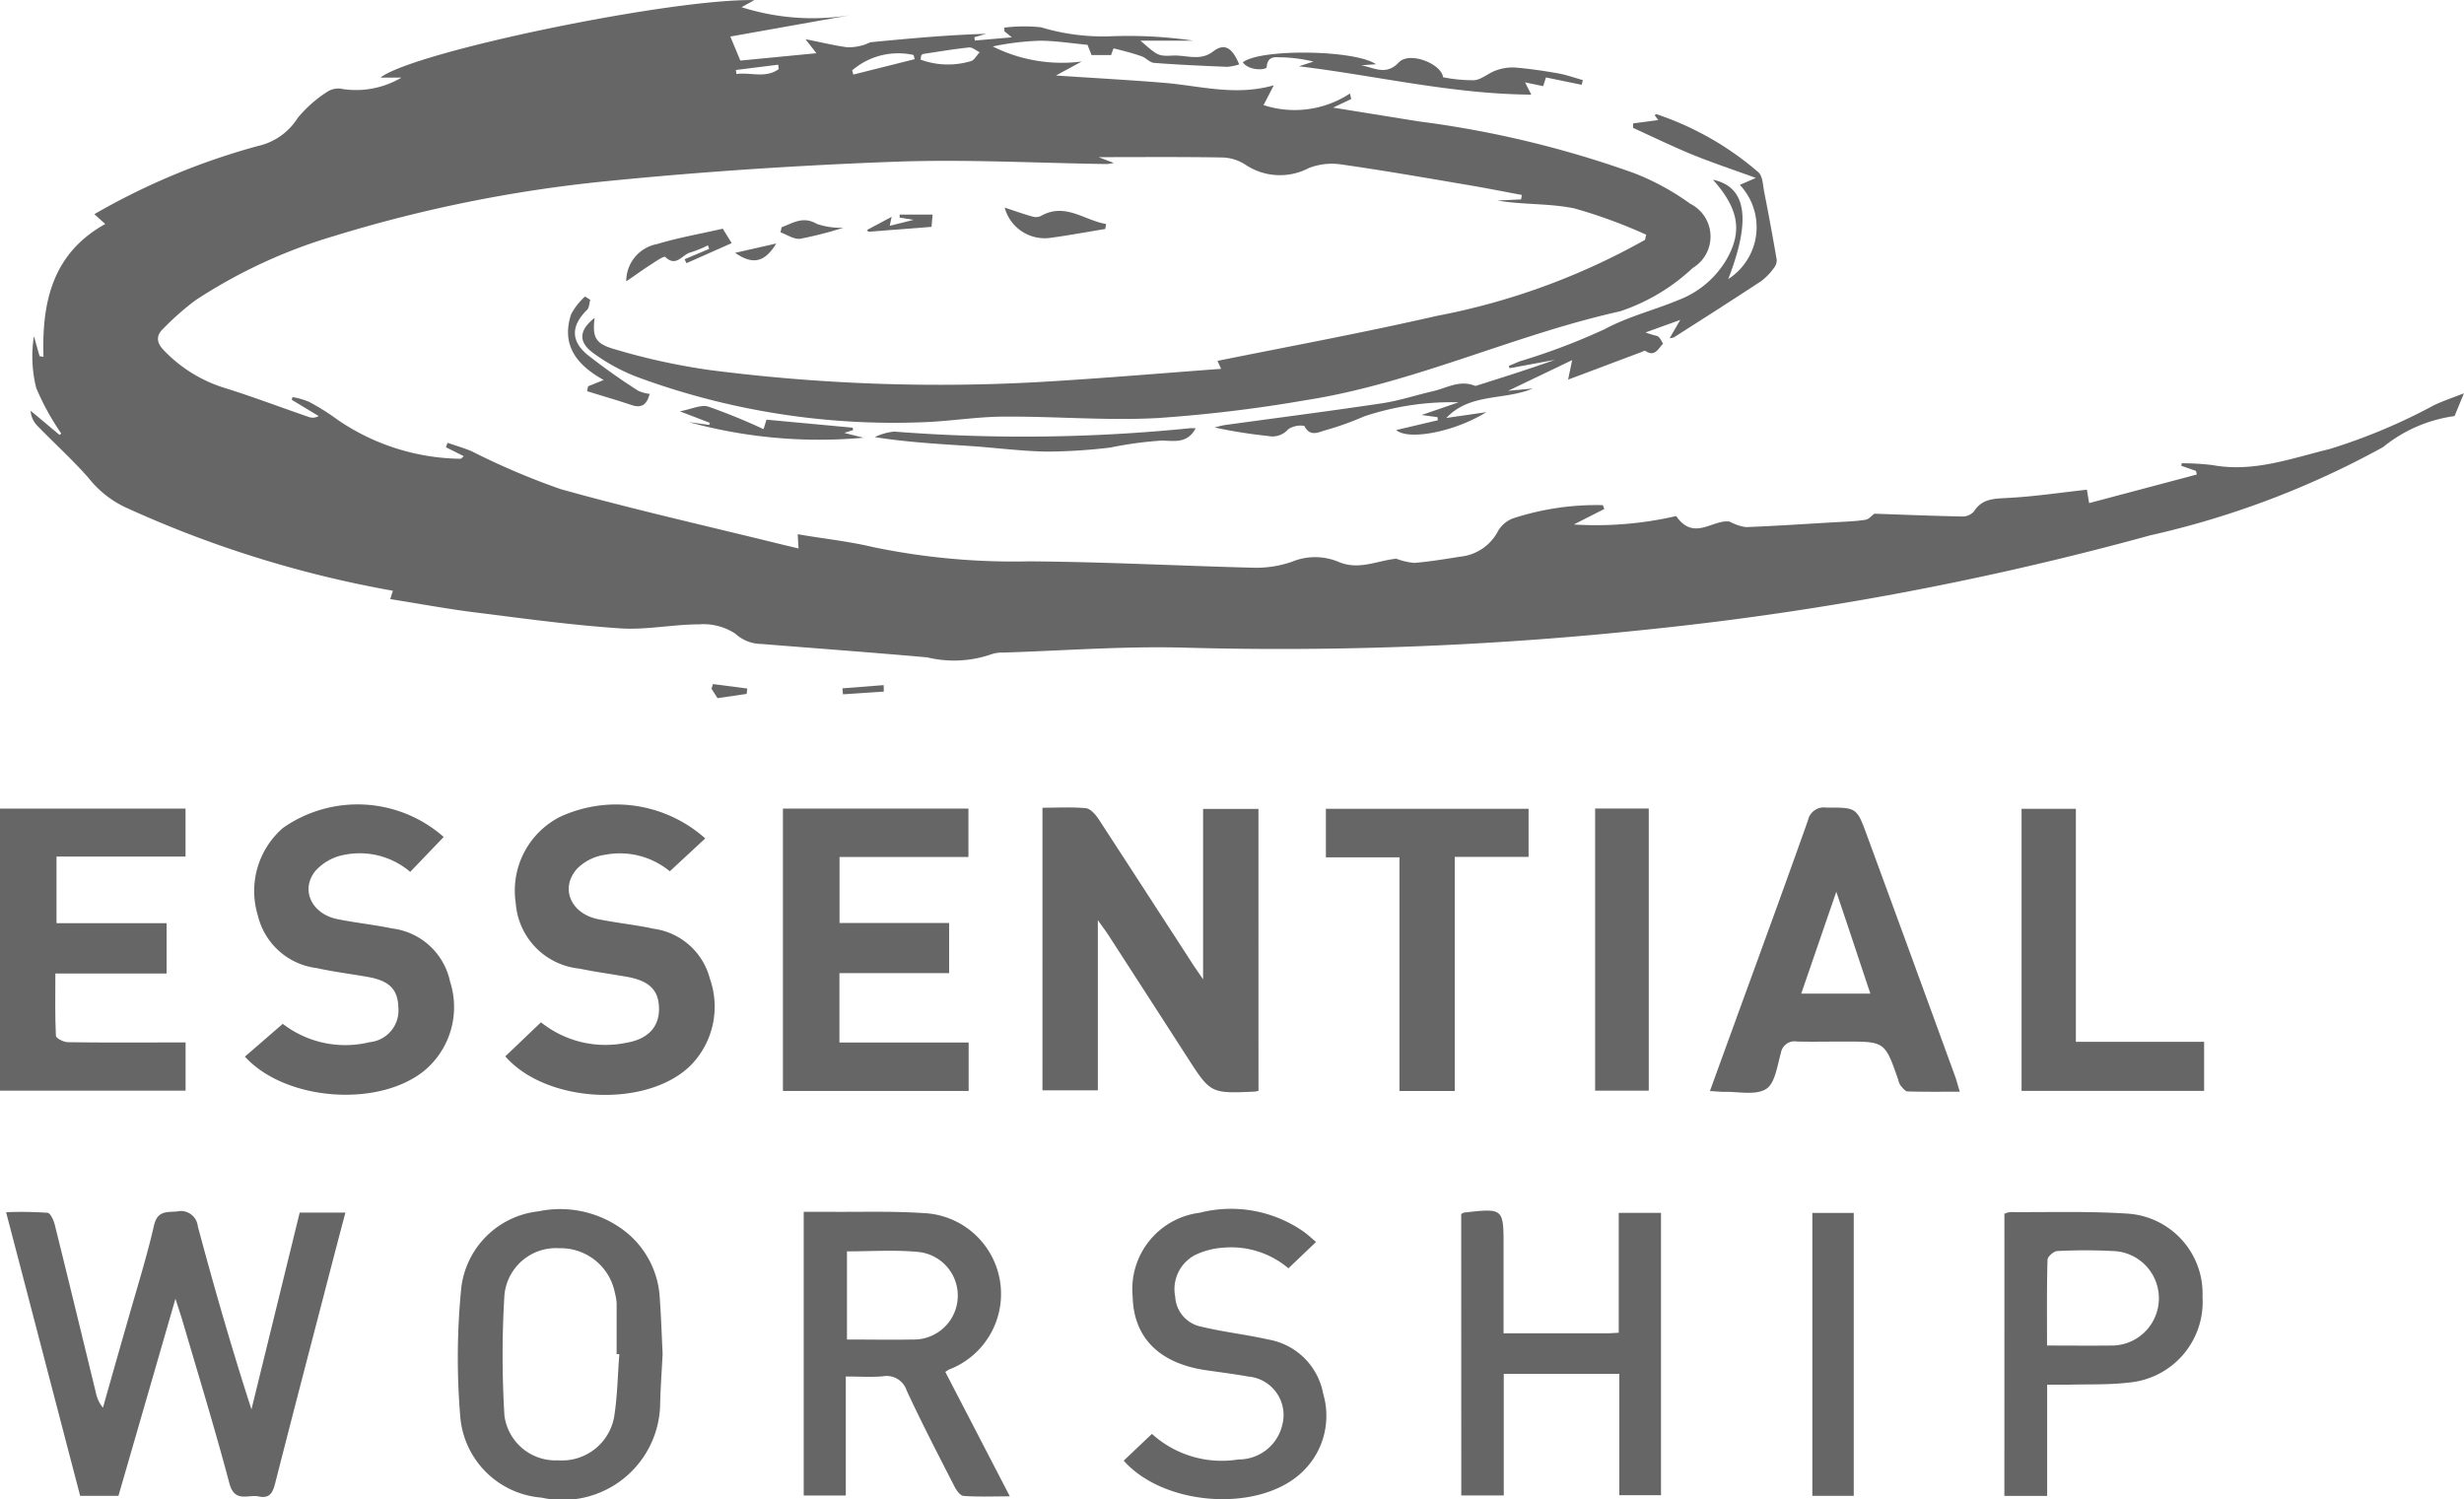 <svg xmlns="http://www.w3.org/2000/svg" width="100.453" height="61.13" viewBox="0 0 100.453 61.13">
  <g id="Group_207" data-name="Group 207" transform="translate(-490.131 -2418.373)" opacity="0.6">
    <path id="Path_244" data-name="Path 244" d="M617.118,147.511l.108-.344a45.121,45.121,0,0,1-10.93-3.413,4.184,4.184,0,0,1-1.484-1.195c-.66-.745-1.4-1.416-2.094-2.132a.959.959,0,0,1-.26-.6l1.18.988.068-.06a10.306,10.306,0,0,1-1.019-1.852,5.267,5.267,0,0,1-.095-2.115c.077.272.153.546.232.816l.158.024c-.071-2.226.365-4.215,2.518-5.414-.182-.161-.29-.262-.444-.4a28.058,28.058,0,0,1,6.653-2.776,2.579,2.579,0,0,0,1.639-1.15,5.142,5.142,0,0,1,1.22-1.074.812.812,0,0,1,.625-.1,3.632,3.632,0,0,0,2.382-.468h-.855c1.356-1.06,11.865-3.228,15.241-3.159l-.52.288a9.563,9.563,0,0,0,4.432.326l-4.89.871.409.98,3.1-.3-.445-.572c.659.131,1.173.257,1.694.328a2.025,2.025,0,0,0,.659-.087c.119-.024.228-.108.344-.121,1.55-.151,3.1-.293,4.671-.34l-.483.139.019.135,1.51-.13-.3-.242-.014-.153a6.642,6.642,0,0,1,1.5-.015,8.771,8.771,0,0,0,2.929.364,18.187,18.187,0,0,1,3.29.183h-2.161c.712.619.715.634,1.323.607.547-.026,1.117.238,1.639-.168s.821-.046,1.062.527a2.093,2.093,0,0,1-.485.1c-1-.041-1.992-.084-2.984-.161-.182-.013-.33-.208-.511-.269-.365-.13-.756-.228-1.141-.323a2.9,2.9,0,0,0-.1.273h-.8l-.162-.418c-.68-.062-1.316-.168-1.953-.166a10.915,10.915,0,0,0-1.911.233,6.3,6.3,0,0,0,3.627.614l-1.051.57c1.586.108,3.006.182,4.422.3,1.457.122,2.891.546,4.459.1l-.417.807a4.1,4.1,0,0,0,3.521-.472l.055.224-.74.35,3.5.564a41.735,41.735,0,0,1,8.771,2.108,10.28,10.28,0,0,1,2.294,1.251,1.494,1.494,0,0,1,.095,2.616,8.046,8.046,0,0,1-2.957,1.766c-4.35.965-8.412,2.938-12.826,3.625a58.443,58.443,0,0,1-6.059.729c-2.063.108-4.141-.073-6.21-.06-1.117,0-2.23.193-3.345.229a30.221,30.221,0,0,1-11.628-1.842,7.656,7.656,0,0,1-1.809-.987c-.619-.456-.557-.936.066-1.425-.088.763,0,1.046.814,1.276a26.5,26.5,0,0,0,3.856.847,73.212,73.212,0,0,0,13.3.5c2.5-.139,4.992-.356,7.573-.546l-.15-.325c2.977-.6,5.975-1.153,8.943-1.834a27.967,27.967,0,0,0,8.487-3.1l.047-.211a20.67,20.67,0,0,0-2.926-1.071c-1.006-.21-2.094-.144-3.141-.321l.969-.046.028-.182c-.7-.13-1.39-.268-2.088-.387-1.765-.3-3.528-.608-5.3-.861a2.6,2.6,0,0,0-1.294.151,2.53,2.53,0,0,1-2.6-.146,1.809,1.809,0,0,0-.957-.285c-1.669-.028-3.335-.013-5.015-.013l.62.237a2.081,2.081,0,0,1-.285.044c-2.873-.04-5.749-.2-8.615-.095-3.915.145-7.833.4-11.728.789a56.641,56.641,0,0,0-11.172,2.245,21.255,21.255,0,0,0-5.637,2.614,11.2,11.2,0,0,0-1.321,1.166c-.321.3-.244.6.038.882a5.774,5.774,0,0,0,2.409,1.508c1.179.365,2.337.806,3.506,1.208a.478.478,0,0,0,.391-.042l-1.1-.663.033-.111a3.182,3.182,0,0,1,.669.192,9.483,9.483,0,0,1,1.188.747,9.059,9.059,0,0,0,4.992,1.577c.027,0,.058-.043.134-.105l-.728-.365.064-.182c.33.115.666.21.987.346a29.631,29.631,0,0,0,3.634,1.546c2.955.825,5.953,1.5,8.926,2.234l.763.182-.034-.581c1.044.182,2.069.287,3.066.524a28.155,28.155,0,0,0,6.363.583c3.054.02,6.107.182,9.162.26a4.449,4.449,0,0,0,1.559-.244,2.472,2.472,0,0,1,1.887,0c.836.364,1.592-.05,2.368-.124a2.751,2.751,0,0,0,.729.171c.626-.051,1.25-.155,1.873-.254a1.955,1.955,0,0,0,1.55-1.055,1.209,1.209,0,0,1,.585-.5,10.968,10.968,0,0,1,3.683-.546l.059.157-1.245.632a14.533,14.533,0,0,0,4.174-.344c.729,1.051,1.5.112,2.187.228a1.951,1.951,0,0,0,.657.223c1.22-.047,2.44-.131,3.66-.2.406-.025.816-.035,1.217-.1.14-.02.259-.182.365-.247,1.167.04,2.379.091,3.59.114a.614.614,0,0,0,.467-.211c.338-.526.827-.514,1.375-.546,1.066-.053,2.126-.215,3.227-.335l.091.546,4.391-1.166c-.013-.049-.024-.1-.034-.146l-.6-.211.018-.1a9.921,9.921,0,0,1,1.255.073c1.673.306,3.192-.269,4.779-.656a23.544,23.544,0,0,0,4.244-1.781c.384-.183.785-.316,1.227-.49l-.381.929a5.87,5.87,0,0,0-2.914,1.264,36.064,36.064,0,0,1-9.5,3.6,125.449,125.449,0,0,1-20.372,3.826,141.71,141.71,0,0,1-18.98.752c-2.46-.069-4.928.122-7.391.2a1.388,1.388,0,0,0-.547.087,4.659,4.659,0,0,1-2.567.108c-2.251-.2-4.506-.365-6.76-.546a1.587,1.587,0,0,1-1.055-.415,2.352,2.352,0,0,0-1.471-.385c-1.078,0-2.162.236-3.231.164-1.931-.129-3.853-.392-5.775-.634-1.171-.14-2.35-.361-3.6-.56m21.653-22.177-.031.182a3.246,3.246,0,0,0,2.047.064c.142-.029.246-.244.365-.364-.146-.069-.3-.208-.434-.195-.621.064-1.236.169-1.854.262a.333.333,0,0,0-.093.051m-2.819.623.05.169,2.5-.628-.045-.17a2.882,2.882,0,0,0-2.506.629m-2.991-.051-.024-.182-1.722.215.02.164c.576-.078,1.192.189,1.725-.2Z" transform="translate(-111.078 2295.291)"/>
    <path id="Path_245" data-name="Path 245" d="M661.841,175a1.33,1.33,0,0,1-.17.031c-1.783.077-1.783.077-2.741-1.414q-1.606-2.491-3.214-4.979c-.106-.164-.228-.319-.424-.6v6.939h-2.258V163.456c.609,0,1.2-.036,1.776.02.182.02.39.259.514.445q1.912,2.94,3.825,5.893c.108.168.224.33.434.639v-6.947h2.257Z" transform="translate(-120.404 2287.849)"/>
    <path id="Path_246" data-name="Path 246" d="M608.135,187.2l-2.323,8.034h-1.561c-1-3.826-1.992-7.637-3.02-11.565a16.5,16.5,0,0,1,1.692.024c.12.014.257.322.3.515.564,2.27,1.113,4.541,1.667,6.813a1.381,1.381,0,0,0,.29.619q.5-1.773,1.009-3.543c.365-1.291.771-2.574,1.071-3.88.14-.608.5-.546.935-.576a.692.692,0,0,1,.852.6c.666,2.494,1.381,4.974,2.187,7.469.656-2.671,1.31-5.34,1.967-8.025h1.864c-.3,1.128-.578,2.2-.858,3.279-.67,2.578-1.345,5.156-2,7.735-.095.374-.208.659-.672.56-.434-.093-.986.275-1.2-.533-.594-2.239-1.275-4.456-1.927-6.68-.071-.229-.146-.454-.273-.851" transform="translate(-110.852 2284.126)"/>
    <path id="Path_247" data-name="Path 247" d="M600.927,163.5h7.564v1.957h-5.26v2.714h4.488v2.053h-4.535c0,.891-.018,1.716.022,2.539,0,.1.316.259.487.261,1.344.022,2.688.011,4.035.011h.765V175h-7.566Z" transform="translate(-110.796 2287.84)"/>
    <path id="Path_248" data-name="Path 248" d="M640.061,163.5h7.562v1.973h-5.255v2.691h4.468v2.044h-4.472v2.829h5.268v1.975h-7.571Z" transform="translate(-118.011 2287.84)"/>
    <path id="Path_249" data-name="Path 249" d="M696.58,175.035c-.752,0-1.437.009-2.121-.011-.1,0-.207-.146-.291-.241a.641.641,0,0,1-.091-.226c-.546-1.567-.546-1.565-2.168-1.567-.652,0-1.3.013-1.956,0a.564.564,0,0,0-.662.461c-.149.523-.237,1.246-.605,1.474-.433.27-1.139.1-1.725.115-.158,0-.316-.019-.564-.033.321-.885.623-1.719.927-2.55,1.027-2.829,2.064-5.647,3.071-8.491a.662.662,0,0,1,.747-.515c1.232,0,1.237-.015,1.656,1.13q1.8,4.9,3.584,9.8c.067.177.114.372.2.654m-5.033-8.152-1.43,4.152h2.818c-.454-1.357-.882-2.658-1.388-4.152" transform="translate(-126.555 2287.848)"/>
    <path id="Path_250" data-name="Path 250" d="M642.816,190.37v4.853H641.1V183.657h1.015c1.285.011,2.572-.034,3.851.051a3.3,3.3,0,0,1,1.068,6.376c-.037.016-.068.042-.161.1l2.63,5.073c-.7,0-1.3.028-1.891-.018-.138-.011-.3-.246-.38-.41-.658-1.288-1.325-2.572-1.933-3.882a.858.858,0,0,0-.977-.583c-.489.04-.935.007-1.508.007m.049-5.1v3.592c.924,0,1.8.017,2.673,0a1.79,1.79,0,0,0,.215-3.572c-.945-.088-1.9-.022-2.887-.022Z" transform="translate(-118.203 2284.123)"/>
    <path id="Path_251" data-name="Path 251" d="M626.182,173.568l1.457-1.391a4.2,4.2,0,0,0,3.462.838c.883-.144,1.353-.634,1.35-1.384s-.378-1.144-1.314-1.31c-.641-.112-1.288-.2-1.926-.332a2.893,2.893,0,0,1-2.6-2.665,3.377,3.377,0,0,1,1.793-3.518,5.45,5.45,0,0,1,5.931.874l-1.444,1.341a3.192,3.192,0,0,0-2.634-.675,2.01,2.01,0,0,0-1.151.574c-.7.794-.25,1.821.851,2.051.758.153,1.53.231,2.286.393a2.754,2.754,0,0,1,2.284,2.042,3.418,3.418,0,0,1-.779,3.521c-1.766,1.756-5.879,1.571-7.564-.361" transform="translate(-115.453 2287.876)"/>
    <path id="Path_252" data-name="Path 252" d="M614.712,172.238a4.179,4.179,0,0,0,3.543.747,1.3,1.3,0,0,0,1.17-1.407c-.02-.745-.365-1.093-1.232-1.25-.7-.124-1.409-.211-2.1-.364a2.819,2.819,0,0,1-2.4-2.157,3.4,3.4,0,0,1,1.033-3.561,5.305,5.305,0,0,1,6.547.373l-1.365,1.423a3.174,3.174,0,0,0-2.661-.7,2.088,2.088,0,0,0-1.217.676c-.607.776-.124,1.745.911,1.951.728.148,1.488.226,2.224.379a2.758,2.758,0,0,1,2.368,2.17,3.379,3.379,0,0,1-.98,3.57c-1.838,1.583-5.713,1.32-7.385-.513Z" transform="translate(-113.053 2287.878)"/>
    <path id="Path_253" data-name="Path 253" d="M632.159,189.451c-.035.694-.086,1.365-.1,2.037a3.975,3.975,0,0,1-4.839,3.8,3.608,3.608,0,0,1-3.311-3.311,28.953,28.953,0,0,1,.042-5.238,3.557,3.557,0,0,1,3.143-3.122,4.314,4.314,0,0,1,3.621.883,3.706,3.706,0,0,1,1.329,2.655c.056.777.08,1.546.117,2.3m-1.767-.018h-.109V187.36a2.21,2.21,0,0,0-.071-.418,2.253,2.253,0,0,0-2.268-1.822,2.11,2.11,0,0,0-2.235,1.908,40.585,40.585,0,0,0,0,4.918,2.1,2.1,0,0,0,2.186,1.822,2.162,2.162,0,0,0,2.288-1.776c.133-.851.144-1.709.21-2.558" transform="translate(-115.015 2284.144)"/>
    <path id="Path_254" data-name="Path 254" d="M673.965,183.737a.7.7,0,0,1,.111-.06c1.616-.182,1.616-.182,1.616,1.4V188.6h4.169c.158,0,.316-.012.526-.024V183.69h1.723V195.2h-1.7v-4.948H675.7v4.958h-1.732Z" transform="translate(-124.263 2284.134)"/>
    <path id="Path_255" data-name="Path 255" d="M701.116,183.739a.85.85,0,0,1,.232-.069c1.588.011,3.18-.042,4.763.061a3.269,3.269,0,0,1,3.082,3.4,3.3,3.3,0,0,1-2.98,3.487c-.825.1-1.666.067-2.5.089h-.854v4.536h-1.744Zm1.74,5.372c.92,0,1.75.009,2.581,0a1.927,1.927,0,1,0,.1-3.853,21.7,21.7,0,0,0-2.257,0c-.146,0-.4.223-.406.348-.033,1.136-.02,2.273-.02,3.5" transform="translate(-129.269 2284.121)"/>
    <path id="Path_256" data-name="Path 256" d="M657.093,193.781c.365-.346.728-.692,1.153-1.093a4.233,4.233,0,0,0,3.525,1.042,1.825,1.825,0,0,0,1.8-1.457,1.574,1.574,0,0,0-1.407-1.924c-.6-.109-1.207-.182-1.811-.272-1.847-.3-2.855-1.344-2.893-2.985a3.138,3.138,0,0,1,2.733-3.42,5.17,5.17,0,0,1,4.252.781c.16.117.306.254.489.409-.389.375-.739.709-1.124,1.075a3.609,3.609,0,0,0-2.643-.842,3.111,3.111,0,0,0-1.162.3,1.574,1.574,0,0,0-.811,1.7,1.322,1.322,0,0,0,1.093,1.228c.889.214,1.8.314,2.694.515a2.754,2.754,0,0,1,2.248,2.221,3.16,3.16,0,0,1-.962,3.279c-1.789,1.562-5.562,1.27-7.177-.564" transform="translate(-121.152 2284.146)"/>
    <path id="Path_257" data-name="Path 257" d="M672.454,175.017H670.2v-9.526h-3v-1.98h8.263v1.962h-3.01Z" transform="translate(-123.015 2287.837)"/>
    <path id="Path_258" data-name="Path 258" d="M701.974,175.011v-11.5h2.214v9.5h5.228v2Z" transform="translate(-129.427 2287.838)"/>
    <path id="Path_259" data-name="Path 259" d="M679.926,138.142c-.2.2-.331.563-.728.3-.033-.02-.112.029-.168.051l-2.979,1.119c.047-.232.088-.418.164-.794l-2.608,1.25,1-.093c-1.155.493-2.55.171-3.52,1.2l1.63-.235c-1.307.809-3.175,1.162-3.676.729l1.7-.4-.016-.127-.648-.086,1.508-.519a11.24,11.24,0,0,0-3.842.572,12.447,12.447,0,0,1-1.605.573c-.277.081-.617.27-.839-.182a.912.912,0,0,0-.66.137.855.855,0,0,1-.836.271,19.412,19.412,0,0,1-2.165-.346c.146-.034.292-.08.44-.1,2.133-.294,4.27-.567,6.4-.887.7-.105,1.381-.335,2.073-.492.546-.126,1.084-.47,1.69-.222a.193.193,0,0,0,.119-.016c1.055-.334,2.108-.669,3.156-1.039l-1.851.341-.031-.095c.144-.058.288-.12.434-.182a26.32,26.32,0,0,0,3.472-1.314c.972-.521,2.016-.774,3.011-1.189a3.854,3.854,0,0,0,2.025-1.772c.578-1.094.4-1.984-.619-3.132,1.365.288,1.567,1.616.622,4.05a2.514,2.514,0,0,0,.473-3.84l.652-.284c-.935-.341-1.76-.613-2.561-.94s-1.629-.728-2.441-1.1v-.183l1.024-.136-.148-.2c.029-.015.062-.046.08-.038a12.305,12.305,0,0,1,4.152,2.368c.182.168.182.546.24.824q.272,1.371.506,2.75a.5.5,0,0,1-.118.33,2.439,2.439,0,0,1-.506.526c-1.177.776-2.368,1.534-3.558,2.294a.535.535,0,0,1-.182.037c.121-.208.242-.418.433-.744l-1.419.512a4.357,4.357,0,0,0,.474.144c.13.064.164.2.241.307" transform="translate(-121.991 2294.238)"/>
    <rect id="Rectangle_59" data-name="Rectangle 59" width="2.186" height="11.502" transform="translate(555.162 2451.338)"/>
    <rect id="Rectangle_60" data-name="Rectangle 60" width="1.688" height="11.535" transform="translate(564.017 2467.825)"/>
    <path id="Path_260" data-name="Path 260" d="M671.214,126.716a6.157,6.157,0,0,0,1.275.12c.307-.031.58-.3.887-.4a1.919,1.919,0,0,1,.772-.117c.585.049,1.17.135,1.749.237.343.06.676.182,1.013.275l-.047.192-1.457-.3-.114.355-.738-.154.255.5c-3.24-.022-6.325-.776-9.473-1.155l.592-.193a6.334,6.334,0,0,0-1.275-.173c-.193.015-.6-.117-.632.4,0,.109-.688.182-.975-.195.693-.561,4.572-.52,5.43.077l-.6.043c.52.093,1.007.437,1.53-.117.43-.462,1.736.047,1.807.607" transform="translate(-122.249 2294.807)"/>
    <path id="Path_261" data-name="Path 261" d="M657.735,144.489c-.331.607-.805.521-1.363.5a15.085,15.085,0,0,0-2.108.284,22.307,22.307,0,0,1-2.608.166c-1.035-.018-2.068-.157-3.1-.226-1.288-.086-2.576-.154-3.9-.364a2.286,2.286,0,0,1,.789-.226,67.64,67.64,0,0,0,12.083-.139q.1,0,.208.007" transform="translate(-118.859 2291.346)"/>
    <path id="Path_262" data-name="Path 262" d="M641.978,144.355l-.365.12.784.195a20.022,20.022,0,0,1-7.127-.637l.836.117.026-.086-1.224-.47c.477-.089.863-.284,1.161-.192a24.054,24.054,0,0,1,2.251.92c.047-.152.086-.273.121-.388l3.506.326Z" transform="translate(-117.061 2291.549)"/>
    <path id="Path_263" data-name="Path 263" d="M635.56,135.191a4.751,4.751,0,0,1-.71.29c-.332.078-.579.623-1.031.182-.046-.043-.35.157-.518.268-.364.231-.7.477-1.071.728a1.539,1.539,0,0,1,1.261-1.52c.889-.268,1.811-.427,2.674-.626l.364.589-1.845.817-.075-.161,1-.421Z" transform="translate(-116.568 2293.184)"/>
    <path id="Path_264" data-name="Path 264" d="M632.648,141.875c-.1.375-.281.61-.74.452-.6-.2-1.206-.377-1.811-.564l.04-.2.639-.257c-1.093-.6-1.743-1.413-1.332-2.676a2.674,2.674,0,0,1,.569-.728l.214.136c-.042.139-.041.317-.13.407-.639.632-.685,1.247,0,1.821a25.222,25.222,0,0,0,2.079,1.477,1.552,1.552,0,0,0,.471.13" transform="translate(-116.031 2292.559)"/>
    <path id="Path_265" data-name="Path 265" d="M655.246,134.33c-.752.124-1.5.263-2.255.365a1.69,1.69,0,0,1-1.846-1.236c.441.146.784.268,1.131.365a.486.486,0,0,0,.338-.02c1-.571,1.783.182,2.663.322Z" transform="translate(-120.055 2293.378)"/>
    <path id="Path_266" data-name="Path 266" d="M639.984,134.377c.461-.167.869-.468,1.437-.137a2.991,2.991,0,0,0,1.082.157,15.671,15.671,0,0,1-1.754.449c-.251.037-.546-.167-.809-.262Z" transform="translate(-117.989 2293.261)"/>
    <path id="Path_267" data-name="Path 267" d="M645.269,133.9l-.077.365.971-.242-.567-.09v-.124h1.344l-.045.5-2.58.2-.046-.074Z" transform="translate(-118.788 2293.313)"/>
    <path id="Path_268" data-name="Path 268" d="M637.669,135.634l1.679-.381c-.459.756-.944.895-1.679.381" transform="translate(-117.57 2293.047)"/>
    <path id="Path_269" data-name="Path 269" d="M637.923,157.678l-1.186.173-.246-.383.059-.191,1.4.182Z" transform="translate(-117.353 2288.986)"/>
    <path id="Path_270" data-name="Path 270" d="M644.721,157.593l-1.665.111-.019-.244,1.68-.131Z" transform="translate(-118.56 2288.977)"/>
    <rect id="Rectangle_61" data-name="Rectangle 61" width="100.453" height="61.129" transform="translate(490.131 2418.374)" fill="none"/>
  </g>
</svg>
